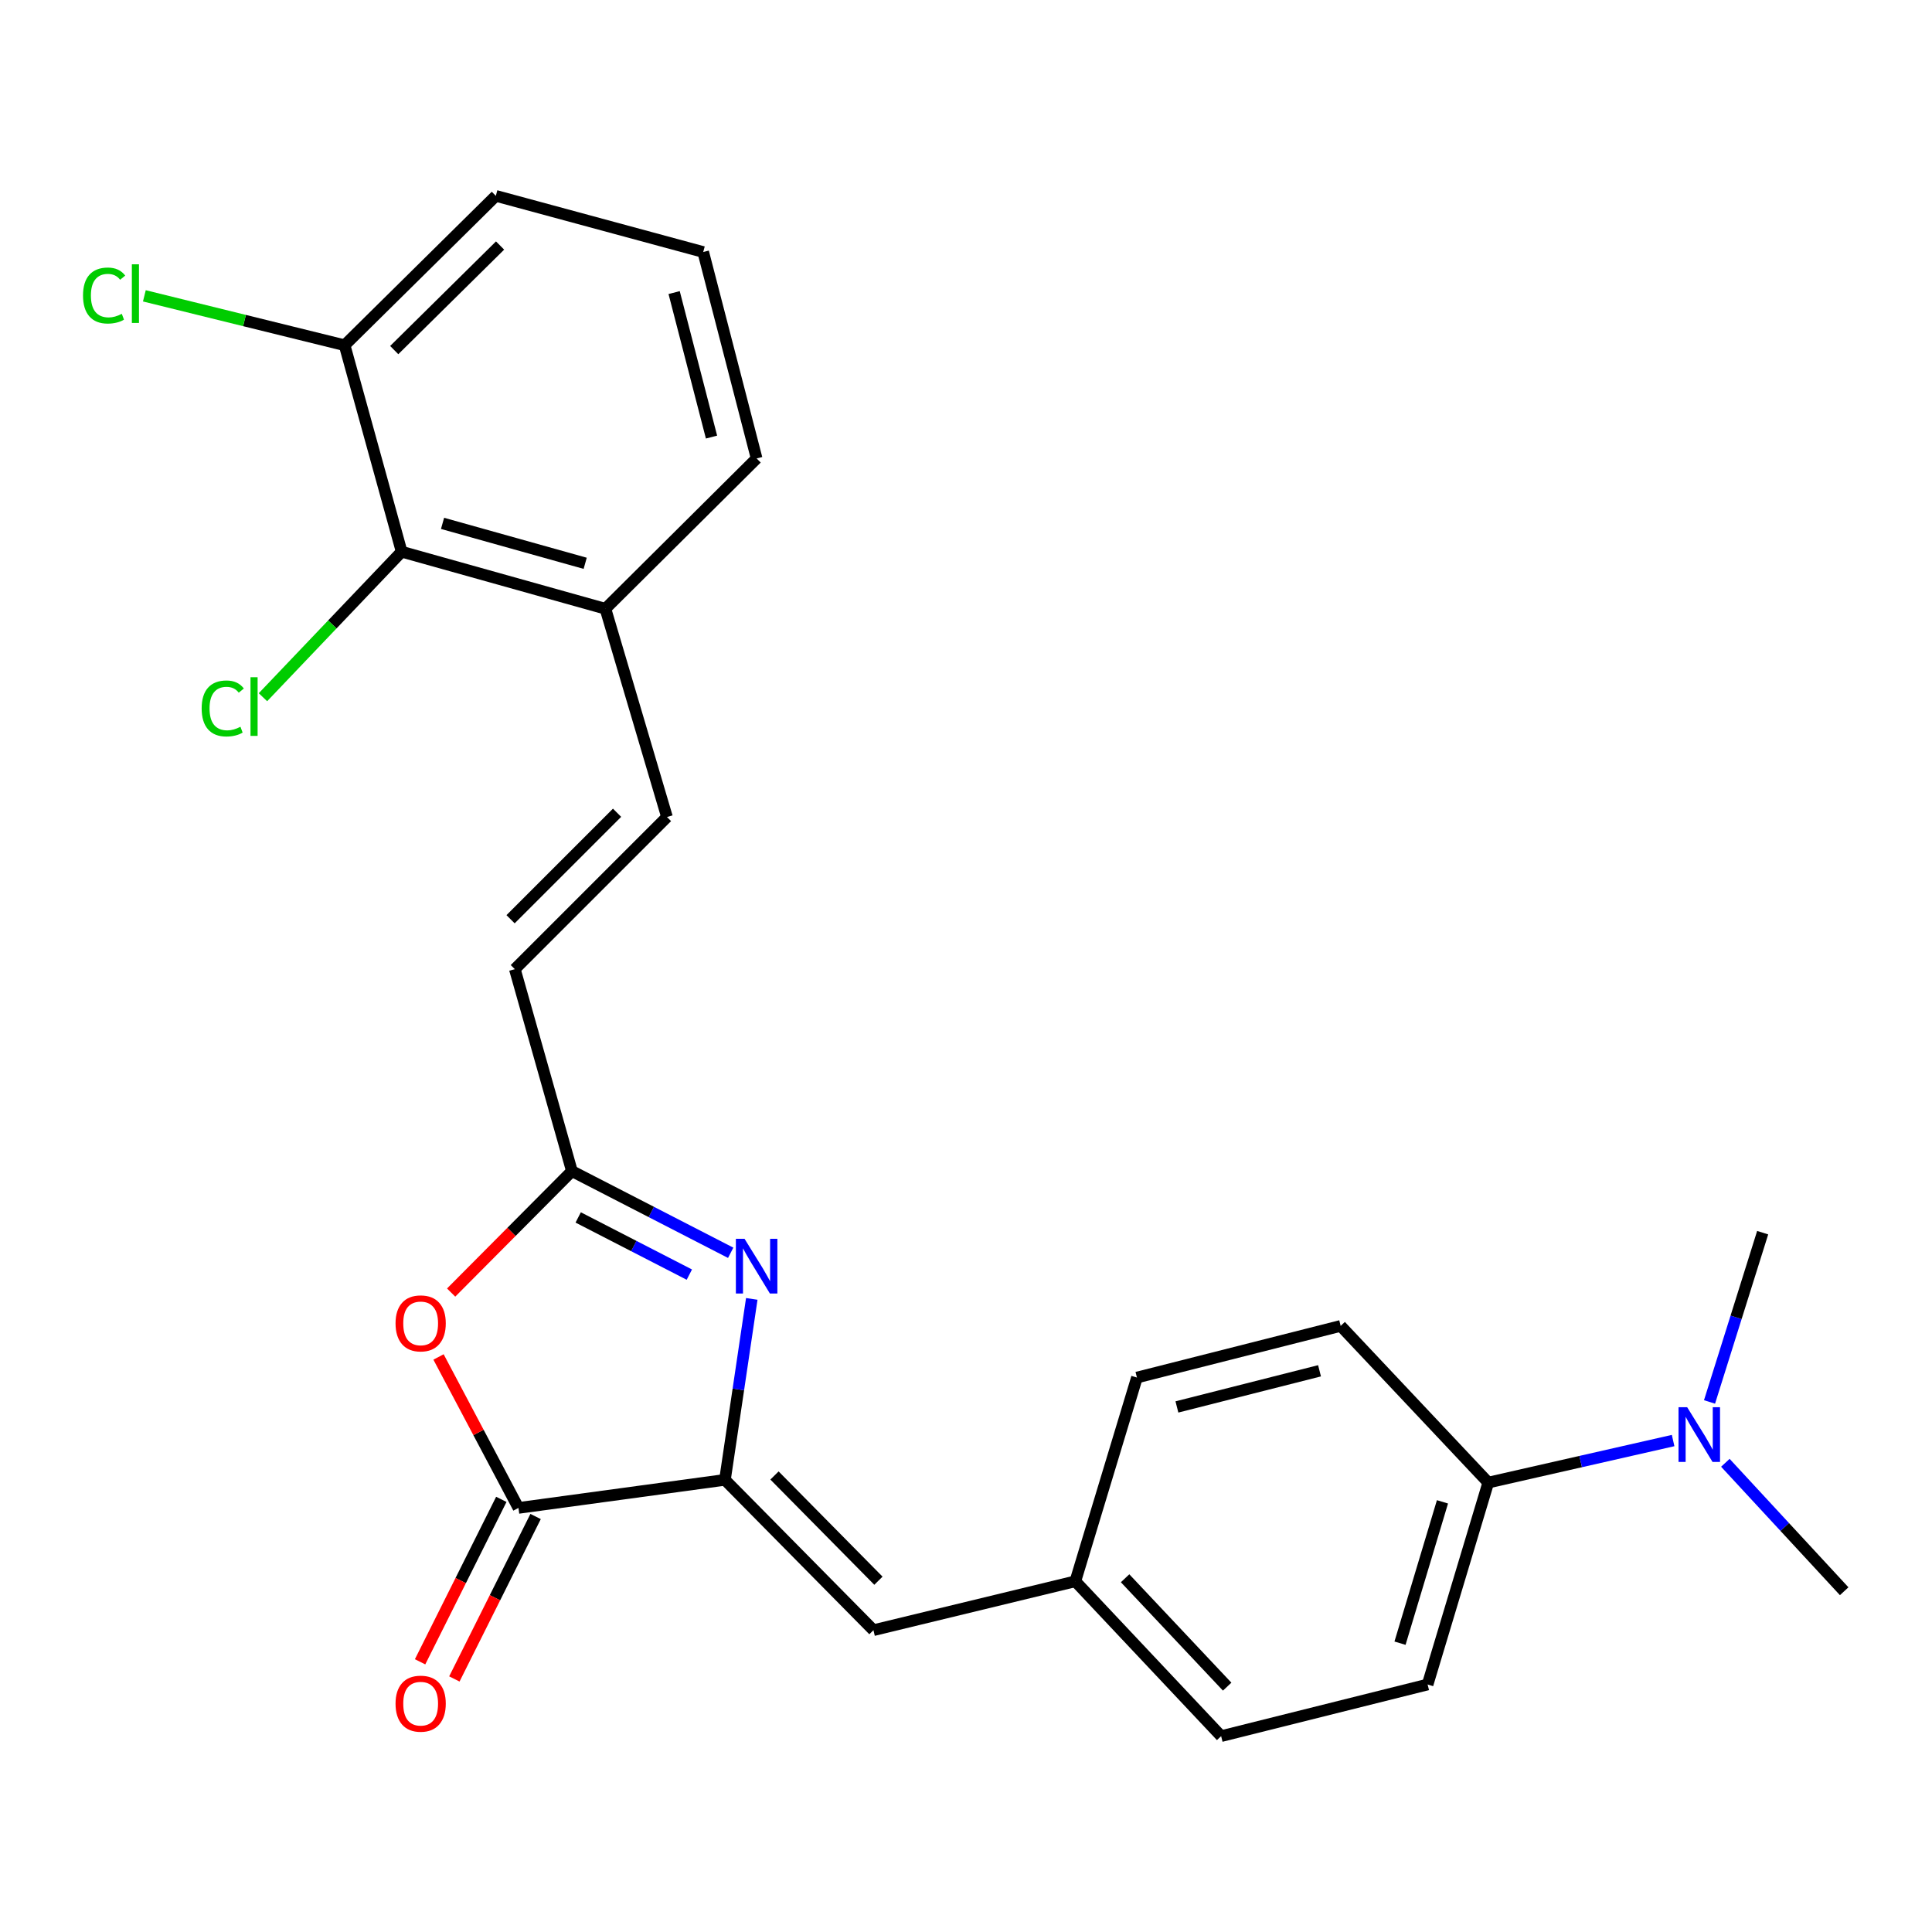 <?xml version='1.0' encoding='iso-8859-1'?>
<svg version='1.1' baseProfile='full'
              xmlns='http://www.w3.org/2000/svg'
                      xmlns:rdkit='http://www.rdkit.org/xml'
                      xmlns:xlink='http://www.w3.org/1999/xlink'
                  xml:space='preserve'
width='1000px' height='1000px' viewBox='0 0 1000 1000'>
<!-- END OF HEADER -->
<rect style='opacity:1.0;fill:#FFFFFF;stroke:none' width='1000' height='1000' x='0' y='0'> </rect>
<path class='bond-0' d='M 375.234,765.971 L 382.175,719.14' style='fill:none;fill-rule:evenodd;stroke:#000000;stroke-width:6px;stroke-linecap:butt;stroke-linejoin:miter;stroke-opacity:1' />
<path class='bond-0' d='M 382.175,719.14 L 389.117,672.309' style='fill:none;fill-rule:evenodd;stroke:#0000FF;stroke-width:6px;stroke-linecap:butt;stroke-linejoin:miter;stroke-opacity:1' />
<path class='bond-1' d='M 375.234,765.971 L 268.352,780.505' style='fill:none;fill-rule:evenodd;stroke:#000000;stroke-width:6px;stroke-linecap:butt;stroke-linejoin:miter;stroke-opacity:1' />
<path class='bond-4' d='M 375.234,765.971 L 452.09,843.785' style='fill:none;fill-rule:evenodd;stroke:#000000;stroke-width:6px;stroke-linecap:butt;stroke-linejoin:miter;stroke-opacity:1' />
<path class='bond-4' d='M 400.874,763.706 L 454.673,818.176' style='fill:none;fill-rule:evenodd;stroke:#000000;stroke-width:6px;stroke-linecap:butt;stroke-linejoin:miter;stroke-opacity:1' />
<path class='bond-3' d='M 378.202,648.445 L 337.111,627.306' style='fill:none;fill-rule:evenodd;stroke:#0000FF;stroke-width:6px;stroke-linecap:butt;stroke-linejoin:miter;stroke-opacity:1' />
<path class='bond-3' d='M 337.111,627.306 L 296.02,606.166' style='fill:none;fill-rule:evenodd;stroke:#000000;stroke-width:6px;stroke-linecap:butt;stroke-linejoin:miter;stroke-opacity:1' />
<path class='bond-3' d='M 356.801,659.74 L 328.038,644.942' style='fill:none;fill-rule:evenodd;stroke:#0000FF;stroke-width:6px;stroke-linecap:butt;stroke-linejoin:miter;stroke-opacity:1' />
<path class='bond-3' d='M 328.038,644.942 L 299.274,630.144' style='fill:none;fill-rule:evenodd;stroke:#000000;stroke-width:6px;stroke-linecap:butt;stroke-linejoin:miter;stroke-opacity:1' />
<path class='bond-2' d='M 268.352,780.505 L 247.665,741.432' style='fill:none;fill-rule:evenodd;stroke:#000000;stroke-width:6px;stroke-linecap:butt;stroke-linejoin:miter;stroke-opacity:1' />
<path class='bond-2' d='M 247.665,741.432 L 226.978,702.359' style='fill:none;fill-rule:evenodd;stroke:#FF0000;stroke-width:6px;stroke-linecap:butt;stroke-linejoin:miter;stroke-opacity:1' />
<path class='bond-9' d='M 259.482,776.069 L 238.46,818.109' style='fill:none;fill-rule:evenodd;stroke:#000000;stroke-width:6px;stroke-linecap:butt;stroke-linejoin:miter;stroke-opacity:1' />
<path class='bond-9' d='M 238.46,818.109 L 217.438,860.149' style='fill:none;fill-rule:evenodd;stroke:#FF0000;stroke-width:6px;stroke-linecap:butt;stroke-linejoin:miter;stroke-opacity:1' />
<path class='bond-9' d='M 277.222,784.94 L 256.2,826.98' style='fill:none;fill-rule:evenodd;stroke:#000000;stroke-width:6px;stroke-linecap:butt;stroke-linejoin:miter;stroke-opacity:1' />
<path class='bond-9' d='M 256.2,826.98 L 235.177,869.02' style='fill:none;fill-rule:evenodd;stroke:#FF0000;stroke-width:6px;stroke-linecap:butt;stroke-linejoin:miter;stroke-opacity:1' />
<path class='bond-25' d='M 233.508,669.03 L 264.764,637.598' style='fill:none;fill-rule:evenodd;stroke:#FF0000;stroke-width:6px;stroke-linecap:butt;stroke-linejoin:miter;stroke-opacity:1' />
<path class='bond-25' d='M 264.764,637.598 L 296.02,606.166' style='fill:none;fill-rule:evenodd;stroke:#000000;stroke-width:6px;stroke-linecap:butt;stroke-linejoin:miter;stroke-opacity:1' />
<path class='bond-5' d='M 296.02,606.166 L 266.479,501.631' style='fill:none;fill-rule:evenodd;stroke:#000000;stroke-width:6px;stroke-linecap:butt;stroke-linejoin:miter;stroke-opacity:1' />
<path class='bond-13' d='M 452.09,843.785 L 556.592,818.475' style='fill:none;fill-rule:evenodd;stroke:#000000;stroke-width:6px;stroke-linecap:butt;stroke-linejoin:miter;stroke-opacity:1' />
<path class='bond-6' d='M 266.479,501.631 L 345.23,422.891' style='fill:none;fill-rule:evenodd;stroke:#000000;stroke-width:6px;stroke-linecap:butt;stroke-linejoin:miter;stroke-opacity:1' />
<path class='bond-6' d='M 264.268,475.794 L 319.394,420.676' style='fill:none;fill-rule:evenodd;stroke:#000000;stroke-width:6px;stroke-linecap:butt;stroke-linejoin:miter;stroke-opacity:1' />
<path class='bond-8' d='M 345.23,422.891 L 313.364,315.094' style='fill:none;fill-rule:evenodd;stroke:#000000;stroke-width:6px;stroke-linecap:butt;stroke-linejoin:miter;stroke-opacity:1' />
<path class='bond-7' d='M 207.892,285.564 L 313.364,315.094' style='fill:none;fill-rule:evenodd;stroke:#000000;stroke-width:6px;stroke-linecap:butt;stroke-linejoin:miter;stroke-opacity:1' />
<path class='bond-7' d='M 229.06,270.894 L 302.89,291.565' style='fill:none;fill-rule:evenodd;stroke:#000000;stroke-width:6px;stroke-linecap:butt;stroke-linejoin:miter;stroke-opacity:1' />
<path class='bond-12' d='M 207.892,285.564 L 178.373,178.693' style='fill:none;fill-rule:evenodd;stroke:#000000;stroke-width:6px;stroke-linecap:butt;stroke-linejoin:miter;stroke-opacity:1' />
<path class='bond-16' d='M 207.892,285.564 L 172,323.222' style='fill:none;fill-rule:evenodd;stroke:#000000;stroke-width:6px;stroke-linecap:butt;stroke-linejoin:miter;stroke-opacity:1' />
<path class='bond-16' d='M 172,323.222 L 136.107,360.88' style='fill:none;fill-rule:evenodd;stroke:#00CC00;stroke-width:6px;stroke-linecap:butt;stroke-linejoin:miter;stroke-opacity:1' />
<path class='bond-21' d='M 313.364,315.094 L 391.63,237.291' style='fill:none;fill-rule:evenodd;stroke:#000000;stroke-width:6px;stroke-linecap:butt;stroke-linejoin:miter;stroke-opacity:1' />
<path class='bond-10' d='M 770.323,767.381 L 738.93,871.894' style='fill:none;fill-rule:evenodd;stroke:#000000;stroke-width:6px;stroke-linecap:butt;stroke-linejoin:miter;stroke-opacity:1' />
<path class='bond-10' d='M 746.619,777.353 L 724.644,850.512' style='fill:none;fill-rule:evenodd;stroke:#000000;stroke-width:6px;stroke-linecap:butt;stroke-linejoin:miter;stroke-opacity:1' />
<path class='bond-11' d='M 770.323,767.381 L 818.162,756.503' style='fill:none;fill-rule:evenodd;stroke:#000000;stroke-width:6px;stroke-linecap:butt;stroke-linejoin:miter;stroke-opacity:1' />
<path class='bond-11' d='M 818.162,756.503 L 866.001,745.624' style='fill:none;fill-rule:evenodd;stroke:#0000FF;stroke-width:6px;stroke-linecap:butt;stroke-linejoin:miter;stroke-opacity:1' />
<path class='bond-26' d='M 770.323,767.381 L 693.93,686.283' style='fill:none;fill-rule:evenodd;stroke:#000000;stroke-width:6px;stroke-linecap:butt;stroke-linejoin:miter;stroke-opacity:1' />
<path class='bond-23' d='M 884.846,725.646 L 898.6,681.839' style='fill:none;fill-rule:evenodd;stroke:#0000FF;stroke-width:6px;stroke-linecap:butt;stroke-linejoin:miter;stroke-opacity:1' />
<path class='bond-23' d='M 898.6,681.839 L 912.355,638.032' style='fill:none;fill-rule:evenodd;stroke:#000000;stroke-width:6px;stroke-linecap:butt;stroke-linejoin:miter;stroke-opacity:1' />
<path class='bond-24' d='M 893.042,757.139 L 923.794,790.38' style='fill:none;fill-rule:evenodd;stroke:#0000FF;stroke-width:6px;stroke-linecap:butt;stroke-linejoin:miter;stroke-opacity:1' />
<path class='bond-24' d='M 923.794,790.38 L 954.545,823.621' style='fill:none;fill-rule:evenodd;stroke:#000000;stroke-width:6px;stroke-linecap:butt;stroke-linejoin:miter;stroke-opacity:1' />
<path class='bond-17' d='M 178.373,178.693 L 126.546,165.909' style='fill:none;fill-rule:evenodd;stroke:#000000;stroke-width:6px;stroke-linecap:butt;stroke-linejoin:miter;stroke-opacity:1' />
<path class='bond-17' d='M 126.546,165.909 L 74.72,153.125' style='fill:none;fill-rule:evenodd;stroke:#00CC00;stroke-width:6px;stroke-linecap:butt;stroke-linejoin:miter;stroke-opacity:1' />
<path class='bond-27' d='M 178.373,178.693 L 256.639,101.374' style='fill:none;fill-rule:evenodd;stroke:#000000;stroke-width:6px;stroke-linecap:butt;stroke-linejoin:miter;stroke-opacity:1' />
<path class='bond-27' d='M 204.052,181.205 L 258.838,127.082' style='fill:none;fill-rule:evenodd;stroke:#000000;stroke-width:6px;stroke-linecap:butt;stroke-linejoin:miter;stroke-opacity:1' />
<path class='bond-18' d='M 556.592,818.475 L 588.48,713.015' style='fill:none;fill-rule:evenodd;stroke:#000000;stroke-width:6px;stroke-linecap:butt;stroke-linejoin:miter;stroke-opacity:1' />
<path class='bond-19' d='M 556.592,818.475 L 632.059,898.626' style='fill:none;fill-rule:evenodd;stroke:#000000;stroke-width:6px;stroke-linecap:butt;stroke-linejoin:miter;stroke-opacity:1' />
<path class='bond-19' d='M 582.352,816.901 L 635.179,873.007' style='fill:none;fill-rule:evenodd;stroke:#000000;stroke-width:6px;stroke-linecap:butt;stroke-linejoin:miter;stroke-opacity:1' />
<path class='bond-14' d='M 738.93,871.894 L 632.059,898.626' style='fill:none;fill-rule:evenodd;stroke:#000000;stroke-width:6px;stroke-linecap:butt;stroke-linejoin:miter;stroke-opacity:1' />
<path class='bond-15' d='M 693.93,686.283 L 588.48,713.015' style='fill:none;fill-rule:evenodd;stroke:#000000;stroke-width:6px;stroke-linecap:butt;stroke-linejoin:miter;stroke-opacity:1' />
<path class='bond-15' d='M 682.986,709.519 L 609.171,728.231' style='fill:none;fill-rule:evenodd;stroke:#000000;stroke-width:6px;stroke-linecap:butt;stroke-linejoin:miter;stroke-opacity:1' />
<path class='bond-20' d='M 363.984,130.442 L 391.63,237.291' style='fill:none;fill-rule:evenodd;stroke:#000000;stroke-width:6px;stroke-linecap:butt;stroke-linejoin:miter;stroke-opacity:1' />
<path class='bond-20' d='M 348.929,151.437 L 368.282,226.232' style='fill:none;fill-rule:evenodd;stroke:#000000;stroke-width:6px;stroke-linecap:butt;stroke-linejoin:miter;stroke-opacity:1' />
<path class='bond-22' d='M 363.984,130.442 L 256.639,101.374' style='fill:none;fill-rule:evenodd;stroke:#000000;stroke-width:6px;stroke-linecap:butt;stroke-linejoin:miter;stroke-opacity:1' />
<path  class='atom-1' d='M 385.37 641.194
L 394.65 656.194
Q 395.57 657.674, 397.05 660.354
Q 398.53 663.034, 398.61 663.194
L 398.61 641.194
L 402.37 641.194
L 402.37 669.514
L 398.49 669.514
L 388.53 653.114
Q 387.37 651.194, 386.13 648.994
Q 384.93 646.794, 384.57 646.114
L 384.57 669.514
L 380.89 669.514
L 380.89 641.194
L 385.37 641.194
' fill='#0000FF'/>
<path  class='atom-3' d='M 204.732 684.975
Q 204.732 678.175, 208.092 674.375
Q 211.452 670.575, 217.732 670.575
Q 224.012 670.575, 227.372 674.375
Q 230.732 678.175, 230.732 684.975
Q 230.732 691.855, 227.332 695.775
Q 223.932 699.655, 217.732 699.655
Q 211.492 699.655, 208.092 695.775
Q 204.732 691.895, 204.732 684.975
M 217.732 696.455
Q 222.052 696.455, 224.372 693.575
Q 226.732 690.655, 226.732 684.975
Q 226.732 679.415, 224.372 676.615
Q 222.052 673.775, 217.732 673.775
Q 213.412 673.775, 211.052 676.575
Q 208.732 679.375, 208.732 684.975
Q 208.732 690.695, 211.052 693.575
Q 213.412 696.455, 217.732 696.455
' fill='#FF0000'/>
<path  class='atom-10' d='M 204.732 881.814
Q 204.732 875.014, 208.092 871.214
Q 211.452 867.414, 217.732 867.414
Q 224.012 867.414, 227.372 871.214
Q 230.732 875.014, 230.732 881.814
Q 230.732 888.694, 227.332 892.614
Q 223.932 896.494, 217.732 896.494
Q 211.492 896.494, 208.092 892.614
Q 204.732 888.734, 204.732 881.814
M 217.732 893.294
Q 222.052 893.294, 224.372 890.414
Q 226.732 887.494, 226.732 881.814
Q 226.732 876.254, 224.372 873.454
Q 222.052 870.614, 217.732 870.614
Q 213.412 870.614, 211.052 873.414
Q 208.732 876.214, 208.732 881.814
Q 208.732 887.534, 211.052 890.414
Q 213.412 893.294, 217.732 893.294
' fill='#FF0000'/>
<path  class='atom-12' d='M 873.281 728.385
L 882.561 743.385
Q 883.481 744.865, 884.961 747.545
Q 886.441 750.225, 886.521 750.385
L 886.521 728.385
L 890.281 728.385
L 890.281 756.705
L 886.401 756.705
L 876.441 740.305
Q 875.281 738.385, 874.041 736.185
Q 872.841 733.985, 872.481 733.305
L 872.481 756.705
L 868.801 756.705
L 868.801 728.385
L 873.281 728.385
' fill='#0000FF'/>
<path  class='atom-17' d='M 104.379 366.694
Q 104.379 359.654, 107.659 355.974
Q 110.979 352.254, 117.259 352.254
Q 123.099 352.254, 126.219 356.374
L 123.579 358.534
Q 121.299 355.534, 117.259 355.534
Q 112.979 355.534, 110.699 358.414
Q 108.459 361.254, 108.459 366.694
Q 108.459 372.294, 110.779 375.174
Q 113.139 378.054, 117.699 378.054
Q 120.819 378.054, 124.459 376.174
L 125.579 379.174
Q 124.099 380.134, 121.859 380.694
Q 119.619 381.254, 117.139 381.254
Q 110.979 381.254, 107.659 377.494
Q 104.379 373.734, 104.379 366.694
' fill='#00CC00'/>
<path  class='atom-17' d='M 129.659 350.534
L 133.339 350.534
L 133.339 380.894
L 129.659 380.894
L 129.659 350.534
' fill='#00CC00'/>
<path  class='atom-18' d='M 42.971 152.963
Q 42.971 145.923, 46.251 142.243
Q 49.571 138.523, 55.851 138.523
Q 61.691 138.523, 64.811 142.643
L 62.171 144.803
Q 59.891 141.803, 55.851 141.803
Q 51.571 141.803, 49.291 144.683
Q 47.051 147.523, 47.051 152.963
Q 47.051 158.563, 49.371 161.443
Q 51.731 164.323, 56.291 164.323
Q 59.411 164.323, 63.051 162.443
L 64.171 165.443
Q 62.691 166.403, 60.451 166.963
Q 58.211 167.523, 55.731 167.523
Q 49.571 167.523, 46.251 163.763
Q 42.971 160.003, 42.971 152.963
' fill='#00CC00'/>
<path  class='atom-18' d='M 68.251 136.803
L 71.931 136.803
L 71.931 167.163
L 68.251 167.163
L 68.251 136.803
' fill='#00CC00'/>
</svg>
